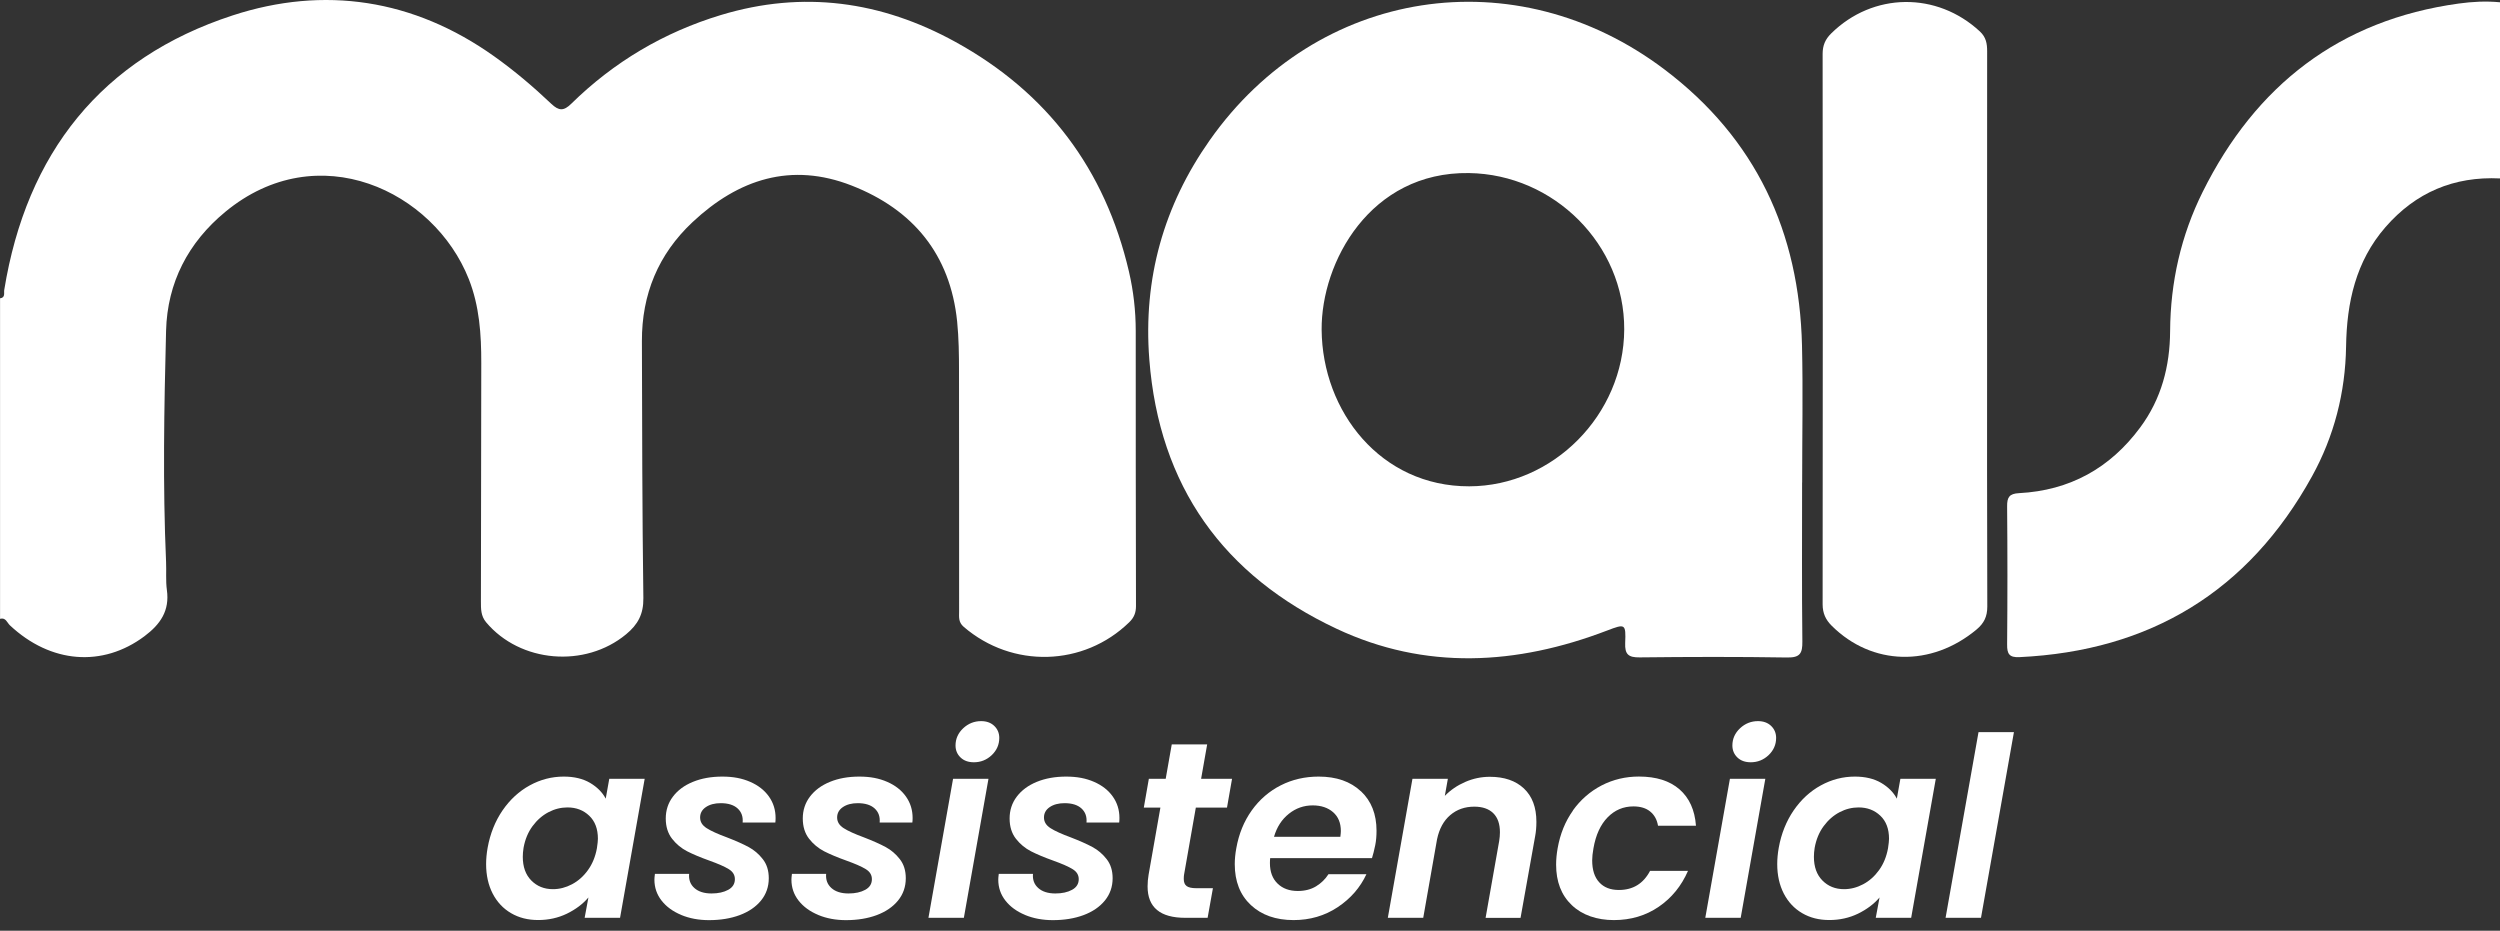 <svg xmlns="http://www.w3.org/2000/svg" width="231" height="86" viewBox="0 0 231 86" fill="none"><rect x="0" y="0" width="231" height="86" fill="#333333" stroke="none"/><path d="M46.432 74.886C47.122 73.881 47.961 73.109 48.954 72.567C49.947 72.024 50.991 71.757 52.091 71.757C53.051 71.757 53.858 71.949 54.52 72.337C55.177 72.725 55.662 73.212 55.969 73.796L56.296 71.963H59.568L57.293 84.806H54.021L54.37 82.926C53.858 83.529 53.196 84.025 52.385 84.422C51.574 84.815 50.683 85.011 49.728 85.011C48.772 85.011 47.947 84.801 47.22 84.375C46.493 83.95 45.929 83.347 45.523 82.566C45.122 81.784 44.917 80.877 44.917 79.839C44.917 79.362 44.964 78.857 45.057 78.333C45.29 77.033 45.752 75.882 46.437 74.877L46.432 74.886ZM55.247 77.505C55.247 76.593 54.981 75.882 54.445 75.373C53.909 74.863 53.242 74.606 52.436 74.606C51.83 74.606 51.247 74.751 50.683 75.045C50.119 75.34 49.625 75.77 49.21 76.331C48.791 76.897 48.516 77.566 48.376 78.338C48.329 78.632 48.306 78.908 48.306 79.17C48.306 80.096 48.567 80.826 49.094 81.359C49.62 81.892 50.287 82.159 51.089 82.159C51.695 82.159 52.282 82.009 52.855 81.705C53.429 81.401 53.918 80.966 54.328 80.395C54.739 79.825 55.014 79.151 55.154 78.38C55.214 77.978 55.247 77.683 55.247 77.501V77.505Z" fill="white"></path><path d="M62.943 84.539C62.178 84.221 61.572 83.781 61.13 83.216C60.687 82.65 60.468 82.004 60.468 81.279C60.468 81.172 60.482 80.994 60.514 80.746H63.675C63.628 81.289 63.791 81.724 64.164 82.056C64.537 82.388 65.064 82.556 65.744 82.556C66.364 82.556 66.877 82.444 67.287 82.219C67.697 81.995 67.903 81.668 67.903 81.233C67.903 80.844 67.711 80.536 67.334 80.307C66.956 80.073 66.355 79.811 65.534 79.516C64.714 79.222 64.034 78.936 63.493 78.66C62.952 78.38 62.486 77.996 62.099 77.501C61.712 77.005 61.516 76.378 61.516 75.625C61.516 74.872 61.736 74.194 62.178 73.609C62.621 73.02 63.236 72.567 64.024 72.244C64.812 71.921 65.721 71.757 66.742 71.757C67.763 71.757 68.578 71.921 69.32 72.244C70.061 72.567 70.639 73.02 71.049 73.6C71.459 74.18 71.664 74.839 71.664 75.583C71.664 75.77 71.655 75.906 71.641 75.999H68.62C68.667 75.457 68.513 75.026 68.154 74.699C67.8 74.376 67.278 74.213 66.597 74.213C66.038 74.213 65.581 74.334 65.227 74.573C64.873 74.811 64.691 75.134 64.691 75.536C64.691 75.939 64.891 76.266 65.297 76.523C65.698 76.78 66.318 77.061 67.157 77.37C67.991 77.692 68.662 77.992 69.166 78.263C69.669 78.534 70.107 78.904 70.476 79.376C70.849 79.848 71.035 80.438 71.035 81.148C71.035 81.939 70.793 82.626 70.317 83.211C69.837 83.8 69.18 84.245 68.345 84.558C67.511 84.867 66.565 85.021 65.511 85.021C64.565 85.021 63.712 84.862 62.947 84.544L62.943 84.539Z" fill="white"></path><path d="M75.603 84.539C74.839 84.221 74.233 83.781 73.79 83.216C73.347 82.65 73.128 82.004 73.128 81.279C73.128 81.172 73.142 80.994 73.174 80.746H76.335C76.288 81.289 76.451 81.724 76.824 82.056C77.197 82.388 77.724 82.556 78.405 82.556C79.025 82.556 79.537 82.444 79.948 82.219C80.358 81.995 80.563 81.668 80.563 81.233C80.563 80.844 80.372 80.536 79.994 80.307C79.617 80.073 79.015 79.811 78.195 79.516C77.374 79.222 76.694 78.936 76.153 78.66C75.612 78.38 75.146 77.996 74.759 77.501C74.373 77.005 74.177 76.378 74.177 75.625C74.177 74.872 74.396 74.194 74.839 73.609C75.281 73.025 75.897 72.567 76.685 72.244C77.472 71.921 78.381 71.757 79.402 71.757C80.423 71.757 81.239 71.921 81.98 72.244C82.721 72.567 83.299 73.02 83.709 73.6C84.12 74.18 84.325 74.839 84.325 75.583C84.325 75.77 84.315 75.906 84.301 75.999H81.281C81.327 75.457 81.174 75.026 80.815 74.699C80.46 74.376 79.938 74.213 79.258 74.213C78.698 74.213 78.242 74.334 77.887 74.573C77.533 74.811 77.351 75.134 77.351 75.536C77.351 75.939 77.552 76.266 77.957 76.523C78.358 76.78 78.978 77.061 79.817 77.37C80.651 77.692 81.323 77.992 81.826 78.263C82.329 78.534 82.768 78.904 83.136 79.376C83.509 79.848 83.695 80.438 83.695 81.148C83.695 81.939 83.453 82.626 82.978 83.211C82.497 83.8 81.84 84.245 81.006 84.558C80.171 84.867 79.225 85.021 78.172 85.021C77.225 85.021 76.372 84.862 75.608 84.544L75.603 84.539Z" fill="white"></path><path d="M91.335 71.963L89.061 84.806H85.788L88.063 71.963H91.335ZM88.758 69.994C88.45 69.7 88.291 69.33 88.291 68.881C88.291 68.264 88.529 67.735 89 67.291C89.471 66.851 90.025 66.632 90.659 66.632C91.153 66.632 91.559 66.777 91.867 67.071C92.174 67.366 92.333 67.735 92.333 68.184C92.333 68.802 92.1 69.33 91.638 69.774C91.172 70.214 90.622 70.434 89.988 70.434C89.475 70.434 89.065 70.289 88.758 69.994Z" fill="white"></path><path d="M94.715 84.539C93.95 84.221 93.344 83.781 92.902 83.216C92.459 82.65 92.24 82.004 92.24 81.279C92.24 81.172 92.254 80.994 92.286 80.746H95.447C95.4 81.289 95.563 81.724 95.936 82.056C96.309 82.388 96.836 82.556 97.516 82.556C98.136 82.556 98.649 82.444 99.059 82.219C99.469 81.995 99.675 81.668 99.675 81.233C99.675 80.844 99.484 80.536 99.106 80.307C98.728 80.073 98.127 79.811 97.307 79.516C96.486 79.222 95.806 78.936 95.265 78.66C94.724 78.38 94.258 77.996 93.871 77.501C93.484 77.005 93.288 76.378 93.288 75.625C93.288 74.872 93.507 74.194 93.95 73.609C94.393 73.025 95.008 72.567 95.796 72.244C96.584 71.921 97.493 71.757 98.514 71.757C99.535 71.757 100.35 71.921 101.092 72.244C101.833 72.567 102.411 73.02 102.821 73.6C103.231 74.18 103.436 74.839 103.436 75.583C103.436 75.77 103.427 75.906 103.413 75.999H100.392C100.439 75.457 100.285 75.026 99.926 74.699C99.572 74.376 99.05 74.213 98.369 74.213C97.81 74.213 97.353 74.334 96.999 74.573C96.645 74.811 96.463 75.134 96.463 75.536C96.463 75.939 96.663 76.266 97.069 76.523C97.47 76.78 98.09 77.061 98.929 77.37C99.763 77.692 100.434 77.992 100.938 78.263C101.441 78.534 101.879 78.904 102.248 79.376C102.621 79.848 102.807 80.438 102.807 81.148C102.807 81.939 102.565 82.626 102.089 83.211C101.609 83.8 100.952 84.245 100.117 84.558C99.283 84.867 98.337 85.021 97.283 85.021C96.337 85.021 95.484 84.862 94.719 84.544L94.715 84.539Z" fill="white"></path><path d="M109.403 80.844C109.389 80.938 109.38 81.06 109.38 81.214C109.38 81.523 109.468 81.742 109.645 81.873C109.822 82.004 110.121 82.07 110.54 82.07H112.074L111.584 84.806H109.519C107.198 84.806 106.037 83.842 106.037 81.906C106.037 81.537 106.07 81.172 106.131 80.816L107.221 74.624H105.688L106.154 71.959H107.711L108.27 68.783H111.542L110.983 71.959H113.841L113.374 74.624H110.494L109.403 80.84V80.844Z" fill="white"></path><path d="M125.75 73.109C126.711 74.012 127.191 75.232 127.191 76.762C127.191 77.257 127.153 77.697 127.074 78.085C126.981 78.548 126.878 78.95 126.771 79.292H117.365C117.351 79.399 117.341 79.554 117.341 79.755C117.341 80.559 117.579 81.191 118.05 81.644C118.521 82.103 119.145 82.327 119.919 82.327C120.567 82.327 121.131 82.182 121.602 81.897C122.073 81.611 122.455 81.237 122.753 80.774H126.258C125.685 82.009 124.799 83.028 123.602 83.824C122.404 84.619 121.042 85.016 119.527 85.016C117.887 85.016 116.572 84.553 115.579 83.627C114.586 82.701 114.092 81.438 114.092 79.848C114.092 79.385 114.139 78.899 114.232 78.389C114.465 77.061 114.941 75.892 115.658 74.886C116.376 73.881 117.271 73.109 118.339 72.567C119.406 72.024 120.576 71.757 121.844 71.757C123.485 71.757 124.785 72.211 125.746 73.114L125.75 73.109ZM123.895 76.785C123.895 76.041 123.653 75.461 123.177 75.045C122.697 74.629 122.068 74.418 121.294 74.418C120.474 74.418 119.737 74.676 119.089 75.195C118.437 75.714 117.98 76.42 117.719 77.318H123.849C123.881 77.07 123.895 76.892 123.895 76.785Z" fill="white"></path><path d="M140.811 72.856C141.576 73.577 141.963 74.601 141.963 75.929C141.963 76.425 141.925 76.874 141.846 77.276L140.499 84.81H137.269L138.523 77.716C138.569 77.435 138.593 77.168 138.593 76.902C138.593 76.13 138.387 75.541 137.977 75.139C137.567 74.737 136.984 74.535 136.225 74.535C135.358 74.535 134.616 74.793 134.006 75.312C133.395 75.831 132.99 76.575 132.784 77.547L131.507 84.806H128.235L130.51 71.963H133.782L133.502 73.539C134.029 72.997 134.654 72.571 135.385 72.253C136.113 71.935 136.872 71.776 137.66 71.776C138.993 71.776 140.042 72.136 140.807 72.852L140.811 72.856Z" fill="white"></path><path d="M145.328 74.895C146.041 73.899 146.927 73.128 147.985 72.576C149.043 72.029 150.195 71.753 151.435 71.753C153.029 71.753 154.278 72.146 155.187 72.936C156.091 73.726 156.6 74.844 156.707 76.299H153.201C153.108 75.742 152.87 75.307 152.483 74.989C152.097 74.671 151.579 74.512 150.927 74.512C149.999 74.512 149.202 74.849 148.545 75.522C147.887 76.196 147.449 77.15 147.235 78.384C147.156 78.819 147.118 79.189 147.118 79.498C147.118 80.377 147.333 81.055 147.771 81.527C148.204 82 148.806 82.234 149.584 82.234C150.885 82.234 151.845 81.649 152.465 80.47H155.97C155.364 81.859 154.465 82.968 153.267 83.786C152.069 84.605 150.684 85.016 149.123 85.016C147.561 85.016 146.2 84.558 145.235 83.636C144.265 82.715 143.785 81.466 143.785 79.89C143.785 79.413 143.832 78.908 143.925 78.384C144.158 77.056 144.629 75.892 145.342 74.895H145.328Z" fill="white"></path><path d="M163.116 71.963L160.841 84.806H157.569L159.844 71.963H163.116ZM160.538 69.994C160.231 69.7 160.072 69.33 160.072 68.881C160.072 68.264 160.31 67.735 160.781 67.291C161.252 66.851 161.806 66.632 162.44 66.632C162.934 66.632 163.34 66.777 163.648 67.071C163.955 67.366 164.114 67.735 164.114 68.184C164.114 68.802 163.881 69.33 163.419 69.774C162.953 70.214 162.403 70.434 161.769 70.434C161.256 70.434 160.846 70.289 160.538 69.994Z" fill="white"></path><path d="M165.731 74.886C166.421 73.881 167.26 73.109 168.253 72.567C169.246 72.024 170.29 71.757 171.39 71.757C172.35 71.757 173.157 71.949 173.819 72.337C174.476 72.725 174.961 73.212 175.268 73.796L175.595 71.963H178.867L176.592 84.806H173.32L173.67 82.926C173.157 83.529 172.495 84.025 171.684 84.422C170.873 84.815 169.982 85.011 169.027 85.011C168.071 85.011 167.246 84.801 166.519 84.375C165.792 83.95 165.228 83.347 164.822 82.566C164.421 81.784 164.216 80.877 164.216 79.839C164.216 79.362 164.263 78.857 164.356 78.333C164.589 77.033 165.051 75.882 165.736 74.877L165.731 74.886ZM174.546 77.505C174.546 76.593 174.28 75.882 173.744 75.373C173.208 74.863 172.541 74.606 171.735 74.606C171.129 74.606 170.546 74.751 169.982 75.045C169.418 75.34 168.924 75.77 168.509 76.331C168.09 76.897 167.815 77.566 167.675 78.338C167.628 78.632 167.605 78.908 167.605 79.17C167.605 80.096 167.866 80.826 168.393 81.359C168.92 81.892 169.586 82.159 170.388 82.159C170.994 82.159 171.581 82.009 172.155 81.705C172.728 81.401 173.217 80.966 173.628 80.395C174.038 79.825 174.313 79.151 174.453 78.38C174.513 77.978 174.546 77.683 174.546 77.501V77.505Z" fill="white"></path><path d="M186.087 67.651L183.044 84.806H179.771L182.815 67.651H186.087Z" fill="white"></path><path d="M0 27.566C0.517 27.505 0.345 27.07 0.392 26.79C2.443 14.162 9.374 5.379 21.498 1.423C29.945 -1.332 38.214 -0.092 45.644 5.192C47.518 6.525 49.271 8.008 50.935 9.589C51.639 10.257 52.086 10.271 52.781 9.589C56.72 5.721 61.349 2.98 66.621 1.385C74.186 -0.902 81.421 0.095 88.291 3.878C96.77 8.546 102.108 15.64 104.313 25.087C104.732 26.888 104.942 28.721 104.942 30.573C104.942 39.048 104.942 47.527 104.965 56.001C104.965 56.614 104.783 57.068 104.345 57.493C100.127 61.604 93.531 61.777 89.047 57.919C88.538 57.484 88.622 56.997 88.622 56.492C88.618 49.108 88.627 41.723 88.613 34.338C88.613 32.795 88.594 31.242 88.441 29.713C87.807 23.507 84.367 19.363 78.694 17.146C73.109 14.962 68.229 16.548 63.987 20.528C60.822 23.497 59.298 27.197 59.312 31.527C59.335 39.441 59.34 47.349 59.447 55.262C59.465 56.749 58.943 57.708 57.848 58.611C54.063 61.744 48.068 61.249 44.917 57.498C44.428 56.913 44.437 56.263 44.437 55.585C44.446 48.238 44.451 40.89 44.47 33.548C44.474 30.896 44.306 28.291 43.314 25.78C40.102 17.656 29.381 12.493 20.808 19.583C17.401 22.398 15.457 26.102 15.345 30.569C15.164 37.687 15.033 44.805 15.345 51.923C15.383 52.788 15.303 53.667 15.42 54.519C15.686 56.436 14.823 57.68 13.346 58.789C9.486 61.674 4.685 61.319 0.909 57.774C0.657 57.535 0.531 57.03 0.005 57.18V27.561L0 27.566Z" fill="white"></path><path d="M231 16.487C226.749 16.281 223.206 17.778 220.414 20.991C217.673 24.143 216.839 27.954 216.778 32.009C216.713 36.27 215.673 40.315 213.627 44.019C207.758 54.645 198.678 60.15 186.586 60.72C185.659 60.762 185.449 60.421 185.458 59.56C185.495 55.304 185.495 51.048 185.458 46.793C185.449 45.951 185.654 45.614 186.558 45.567C191.238 45.324 194.967 43.266 197.755 39.497C199.713 36.854 200.501 33.838 200.519 30.592C200.547 26.07 201.526 21.753 203.53 17.726C208.425 7.881 216.177 1.848 227.182 0.328C228.441 0.155 229.723 0.085 231 0.212V16.491V16.487Z" fill="white"></path><path d="M166.514 44.58C166.514 49.477 166.482 54.374 166.538 59.27C166.552 60.36 166.333 60.772 165.135 60.753C160.59 60.678 156.04 60.692 151.495 60.743C150.465 60.753 150.125 60.463 150.167 59.415C150.237 57.629 150.176 57.619 148.489 58.265C140.135 61.459 131.694 61.95 123.499 58.096C113.057 53.19 107.105 44.936 106.196 33.206C105.618 25.747 107.524 19.003 111.78 12.956C121.709 -1.154 140.042 -3.974 153.798 6.418C162.249 12.802 166.258 21.449 166.505 31.93C166.603 36.144 166.519 40.367 166.519 44.585L166.514 44.58ZM150.078 30.438C150.111 22.609 143.594 16.103 135.726 15.991C126.603 15.86 122.073 24.222 122.119 30.471C122.18 38.019 127.578 44.955 135.758 44.936C143.496 44.917 150.046 38.332 150.078 30.438Z" fill="white"></path><path d="M183.608 30.508C183.608 39.02 183.594 47.536 183.626 56.048C183.626 56.969 183.328 57.587 182.633 58.167C178.452 61.656 172.966 61.52 169.255 57.825C168.686 57.259 168.411 56.661 168.411 55.833C168.43 38.879 168.43 21.931 168.411 4.977C168.411 4.196 168.654 3.63 169.204 3.088C173.064 -0.719 178.97 -0.789 182.95 2.915C183.514 3.443 183.612 4.028 183.612 4.734C183.603 13.321 183.603 21.912 183.603 30.498L183.608 30.508Z" fill="white"></path></svg>